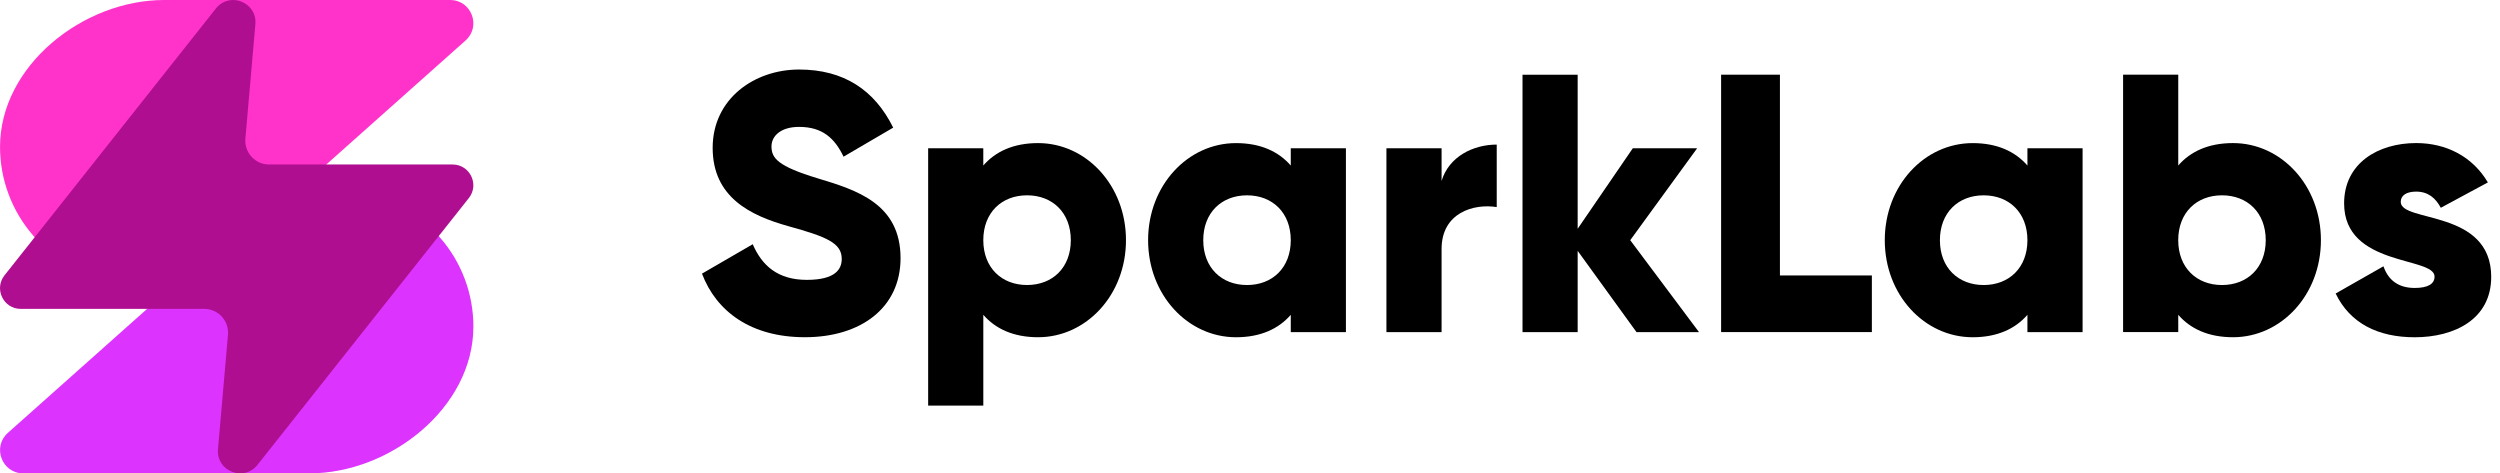 <?xml version="1.0" encoding="UTF-8"?> <svg xmlns="http://www.w3.org/2000/svg" width="169" height="32" viewBox="0 0 169 32" fill="none"><path d="M16.51 16.061H2.362L2.245 15.926C0.799 14.264 0.002 12.134 0.002 9.931C0.002 4.446 5.615 -0 11.099 -0H30.429C31.869 -0 32.548 1.779 31.471 2.737L16.51 16.061Z" fill="#FF33CA"></path><path d="M15.491 15.939H29.641L29.757 16.073C31.204 17.736 32.001 19.865 32.001 22.069C32.001 27.553 26.388 32 20.904 32H1.573C0.133 32 -0.545 30.221 0.532 29.262L15.493 15.939H15.491Z" fill="#DC33FF"></path><path d="M30.596 11.12H18.19C17.248 11.12 16.507 10.312 16.588 9.372L17.264 1.635C17.393 0.153 15.52 -0.592 14.595 0.574L0.306 18.611C-0.422 19.529 0.233 20.881 1.404 20.881H13.809C14.752 20.881 15.492 21.689 15.411 22.628L14.736 30.366C14.606 31.848 16.48 32.593 17.404 31.427L31.693 13.39C32.421 12.472 31.767 11.12 30.596 11.12Z" fill="#AF0E91"></path><path d="M47.454 18.498L50.885 16.509C51.506 17.951 52.575 18.919 54.539 18.919C56.504 18.919 56.901 18.174 56.901 17.503C56.901 16.434 55.906 16.011 53.296 15.29C50.711 14.569 48.176 13.327 48.176 9.995C48.176 6.663 51.01 4.7 54.017 4.7C57.024 4.7 59.113 6.068 60.38 8.628L57.024 10.592C56.428 9.35 55.606 8.578 54.016 8.578C52.774 8.578 52.152 9.2 52.152 9.895C52.152 10.69 52.575 11.238 55.283 12.057C57.918 12.852 60.877 13.773 60.877 17.451C60.877 20.807 58.192 22.796 54.414 22.796C50.759 22.796 48.422 21.056 47.453 18.495L47.454 18.498Z" fill="black"></path><path d="M76.116 16.236C76.116 19.939 73.431 22.797 70.175 22.797C68.51 22.797 67.291 22.226 66.472 21.281V27.42H62.743V10.021H66.471V11.189C67.291 10.244 68.51 9.673 70.174 9.673C73.43 9.673 76.116 12.532 76.116 16.235V16.236ZM72.387 16.236C72.387 14.371 71.145 13.203 69.429 13.203C67.713 13.203 66.471 14.371 66.471 16.236C66.471 18.1 67.713 19.267 69.429 19.267C71.145 19.267 72.387 18.1 72.387 16.236Z" fill="black"></path><path d="M90.984 10.021V22.45H87.256V21.282C86.436 22.226 85.218 22.798 83.553 22.798C80.297 22.798 77.612 19.939 77.612 16.237C77.612 12.534 80.297 9.674 83.553 9.674C85.218 9.674 86.436 10.246 87.256 11.191V10.022H90.984V10.021ZM87.256 16.237C87.256 14.371 86.014 13.204 84.298 13.204C82.582 13.204 81.34 14.372 81.34 16.237C81.34 18.101 82.582 19.268 84.298 19.268C86.014 19.268 87.256 18.101 87.256 16.237Z" fill="black"></path><path d="M101.179 9.774V13.999C99.637 13.75 97.451 14.371 97.451 16.832V22.45H93.722V10.021H97.451V12.234C97.947 10.569 99.613 9.774 101.179 9.774Z" fill="black"></path><path d="M110.627 22.45L106.65 16.957V22.45H102.922V5.05H106.65V15.465L110.379 10.021H114.728L110.203 16.237L114.852 22.45H110.627Z" fill="black"></path><path d="M126.538 18.621V22.449H116.347V5.049H120.323V18.621H126.538Z" fill="black"></path><path d="M140.783 10.021V22.45H137.054V21.282C136.235 22.226 135.016 22.798 133.352 22.798C130.096 22.798 127.411 19.939 127.411 16.237C127.411 12.534 130.095 9.674 133.352 9.674C135.017 9.674 136.235 10.246 137.054 11.191V10.022H140.783V10.021ZM137.054 16.237C137.054 14.371 135.812 13.204 134.096 13.204C132.38 13.204 131.138 14.372 131.138 16.237C131.138 18.101 132.38 19.268 134.096 19.268C135.812 19.268 137.054 18.101 137.054 16.237Z" fill="black"></path><path d="M156.894 16.236C156.894 19.939 154.209 22.797 150.953 22.797C149.287 22.797 148.069 22.226 147.25 21.281V22.449H143.521V5.049H147.25V11.188C148.069 10.244 149.288 9.672 150.953 9.672C154.208 9.673 156.894 12.532 156.894 16.236ZM153.164 16.236C153.164 14.371 151.922 13.203 150.206 13.203C148.49 13.203 147.248 14.372 147.248 16.236C147.248 18.1 148.49 19.268 150.206 19.268C151.922 19.268 153.164 18.1 153.164 16.236Z" fill="black"></path><path d="M168.405 18.722C168.405 21.58 165.92 22.799 163.235 22.799C160.748 22.799 158.86 21.854 157.89 19.841L161.122 18.001C161.446 18.945 162.14 19.466 163.234 19.466C164.128 19.466 164.576 19.193 164.576 18.695C164.576 17.328 158.462 18.049 158.462 13.748C158.462 11.039 160.749 9.671 163.334 9.671C165.348 9.671 167.137 10.567 168.18 12.331L164.999 14.046C164.652 13.4 164.154 12.953 163.333 12.953C162.687 12.953 162.29 13.201 162.29 13.649C162.293 15.068 168.406 14.124 168.406 18.722H168.405Z" fill="black"></path></svg> 